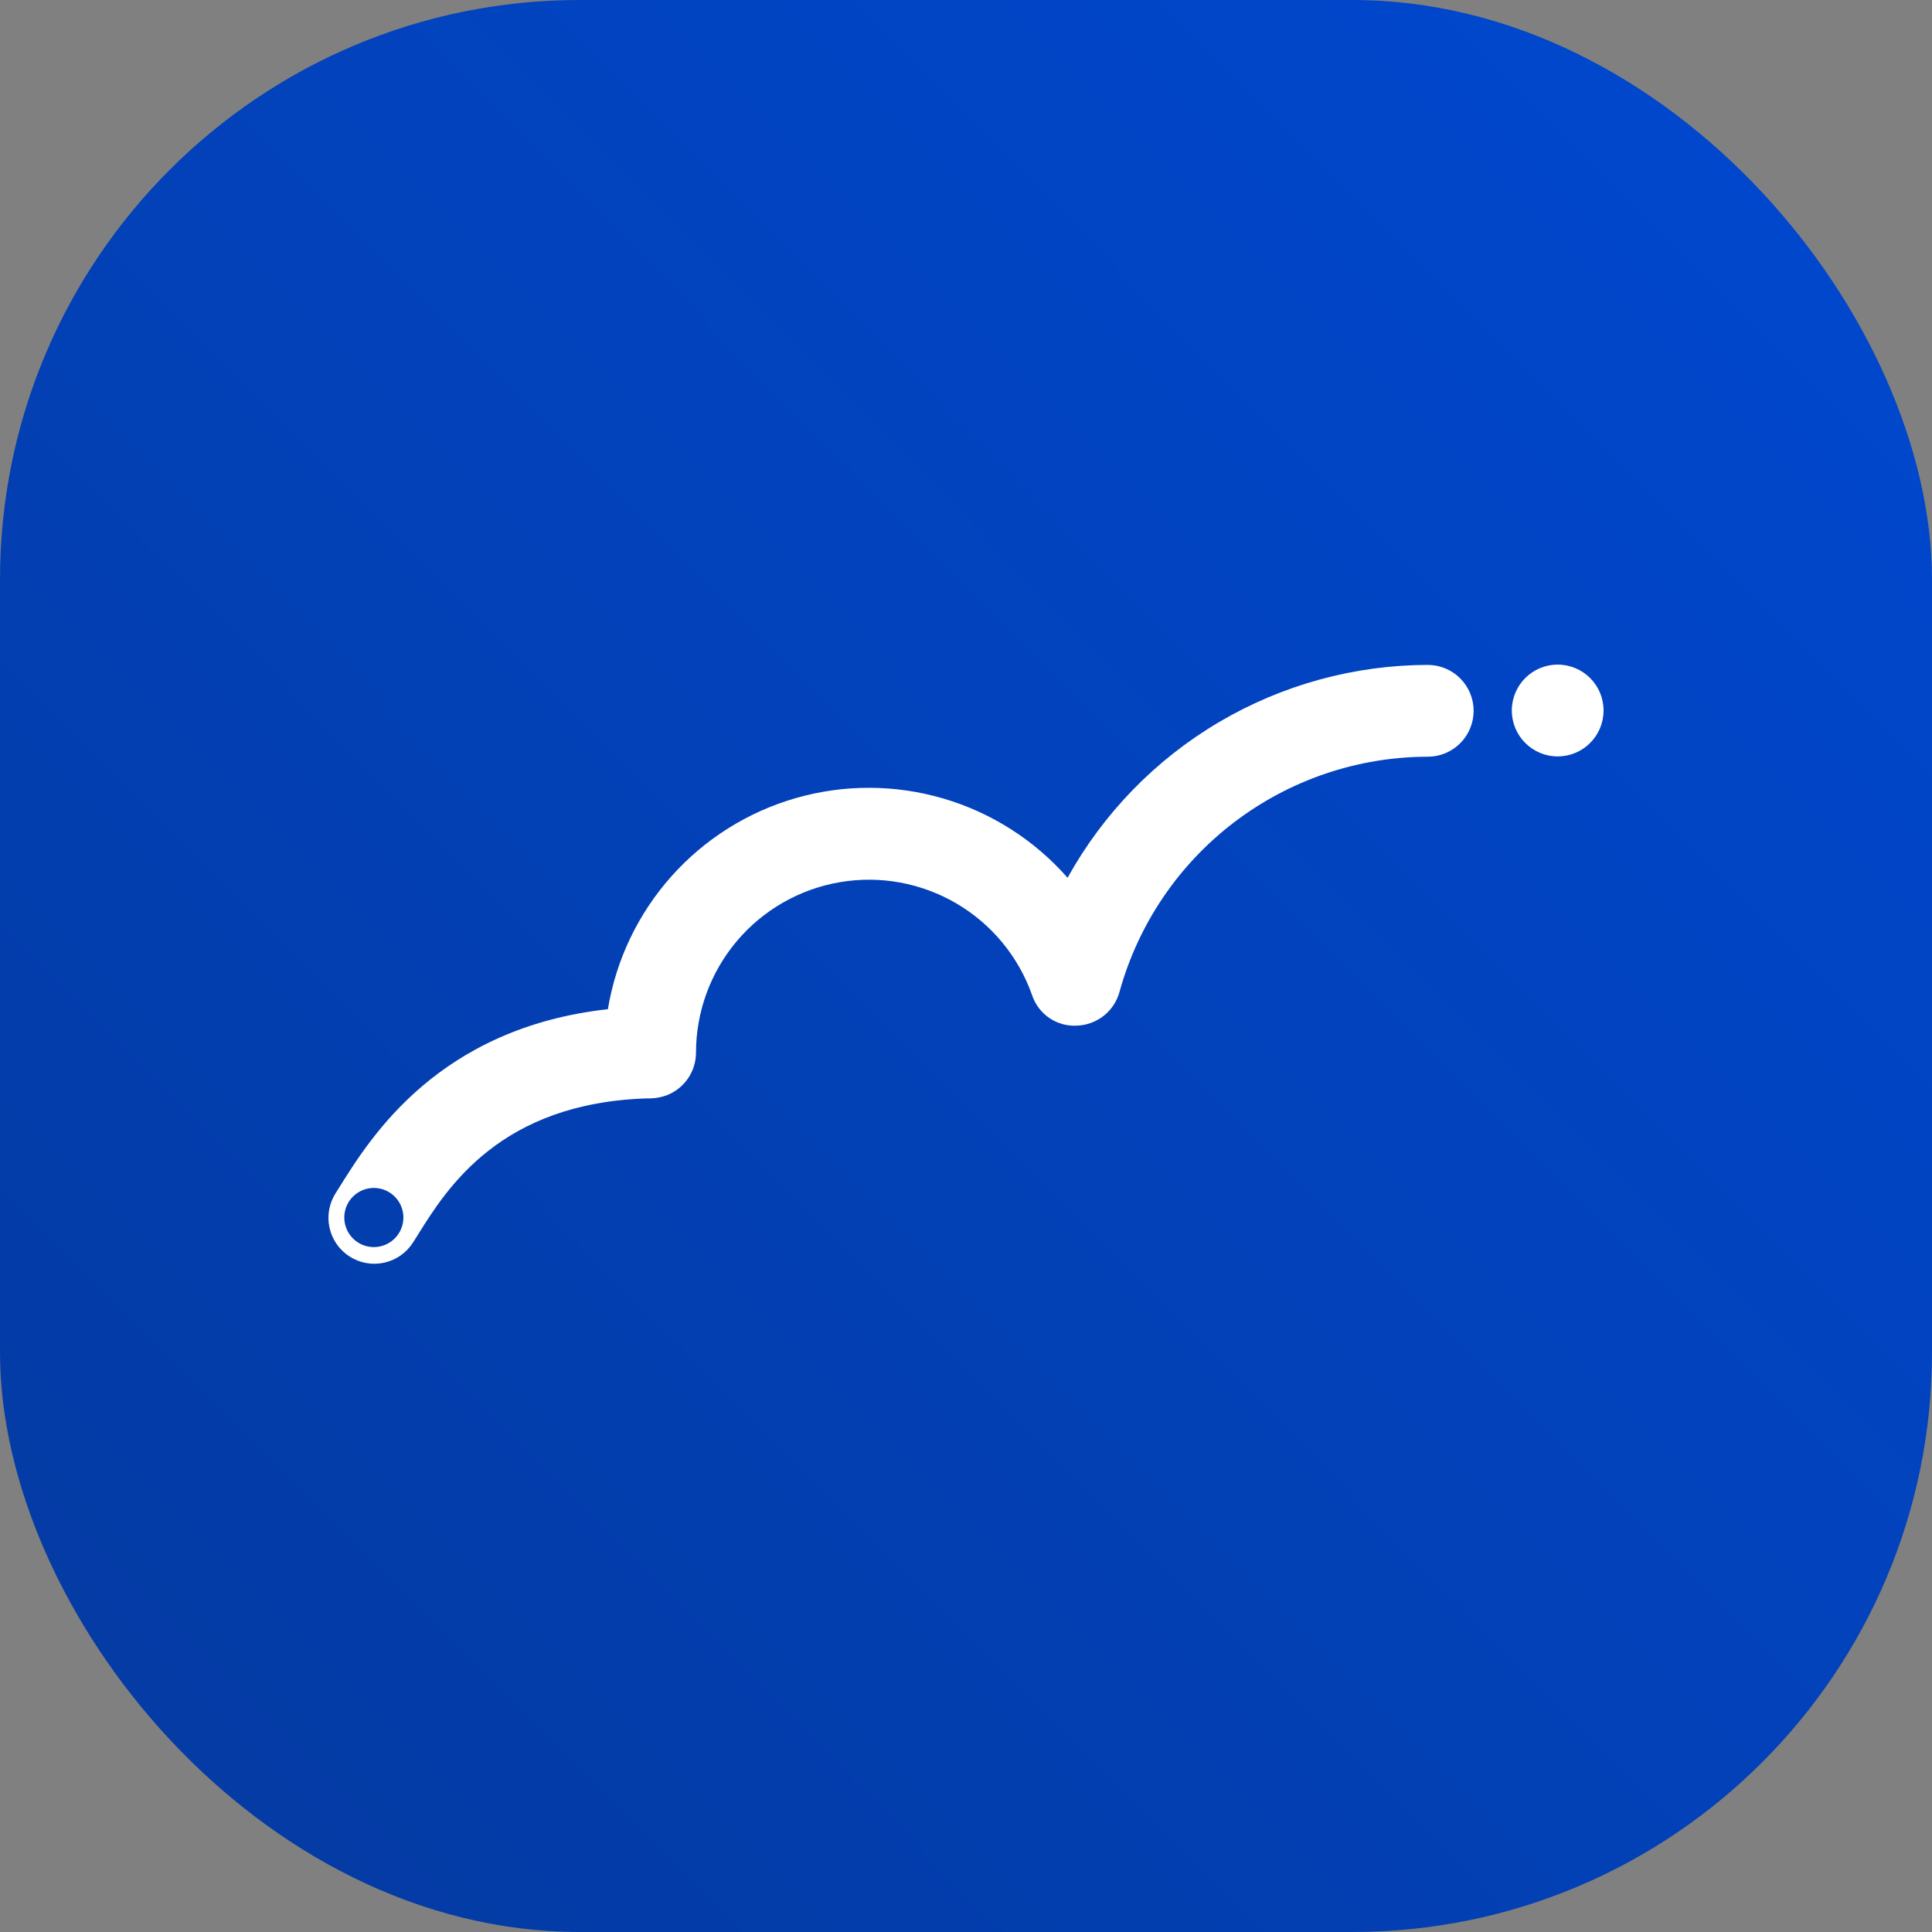 <svg width="500" height="500" viewBox="0 0 500 500" fill="none" xmlns="http://www.w3.org/2000/svg">
<rect x="0" y="0" width="500" height="500" fill="#808080" stroke="none"/>
<rect width="500" height="500" rx="150" fill="url(#paint0_linear_1711_2)"></rect>
<path d="M403.128 195.758C409.685 195.758 415 190.439 415 183.879C415 177.318 409.685 172 403.128 172C396.571 172 391.256 177.318 391.256 183.879C391.256 190.439 396.571 195.758 403.128 195.758Z" fill="white"></path>
<path d="M369.501 172.078C350.468 172.116 331.79 177.243 315.402 186.929C299.013 196.615 285.51 210.507 276.29 227.168C267.736 217.428 256.595 210.317 244.161 206.661C231.728 203.006 218.512 202.956 206.052 206.518C193.591 210.08 182.396 217.107 173.769 226.783C165.142 236.459 159.437 248.385 157.317 261.177C113.519 266.044 95.937 294.309 88.069 306.877L86.896 308.739C86.048 310.055 85.468 311.525 85.189 313.065C84.911 314.606 84.94 316.186 85.274 317.715C85.608 319.244 86.24 320.693 87.136 321.976C88.031 323.26 89.171 324.354 90.49 325.196C91.809 326.037 93.282 326.61 94.823 326.88C96.364 327.15 97.943 327.113 99.47 326.77C100.997 326.428 102.44 325.787 103.719 324.884C104.997 323.981 106.084 322.835 106.918 321.51L108.201 319.476C115.662 307.534 129.505 285.357 167.64 284.262C169.404 284.304 171.159 283.996 172.802 283.354C174.97 282.458 176.822 280.939 178.125 278.989C179.429 277.038 180.124 274.745 180.123 272.399C180.137 261.839 183.88 251.624 190.69 243.557C197.5 235.489 206.94 230.089 217.343 228.309C227.746 226.528 238.443 228.483 247.546 233.826C256.648 239.17 263.572 247.56 267.093 257.515C267.885 259.93 269.452 262.016 271.551 263.448C273.65 264.88 276.163 265.578 278.699 265.434C281.228 265.346 283.663 264.451 285.647 262.88C287.631 261.309 289.061 259.144 289.727 256.701C294.55 239.228 304.962 223.817 319.368 212.825C333.775 201.833 351.384 195.866 369.501 195.836C372.65 195.836 375.67 194.584 377.896 192.357C380.123 190.129 381.374 187.107 381.374 183.957C381.374 180.806 380.123 177.785 377.896 175.557C375.67 173.33 372.65 172.078 369.501 172.078ZM96.766 322.747C95.253 322.75 93.772 322.304 92.512 321.464C91.252 320.625 90.27 319.431 89.688 318.033C89.107 316.635 88.953 315.096 89.247 313.61C89.54 312.124 90.267 310.759 91.336 309.687C92.406 308.616 93.768 307.885 95.253 307.589C96.737 307.292 98.275 307.443 99.674 308.021C101.073 308.6 102.268 309.581 103.109 310.84C103.951 312.099 104.4 313.579 104.4 315.093C104.4 317.12 103.596 319.065 102.165 320.5C100.734 321.934 98.792 322.742 96.766 322.747Z" fill="url(#paint1_linear_1711_2)"></path>
<defs>
<linearGradient id="paint0_linear_1711_2" x1="11.5" y1="488" x2="486.5" y2="15.5" gradientUnits="userSpaceOnUse">
<stop stop-color="#043AA1"></stop>
<stop offset="1" stop-color="#0048D0"></stop>
</linearGradient>
<linearGradient id="paint1_linear_1711_2" x1="424.782" y1="154.147" x2="86.359" y2="328.973" gradientUnits="userSpaceOnUse">
<stop stop-color="white"></stop>
<stop offset="0.88" stop-color="white"></stop>
</linearGradient>
</defs>
</svg>
